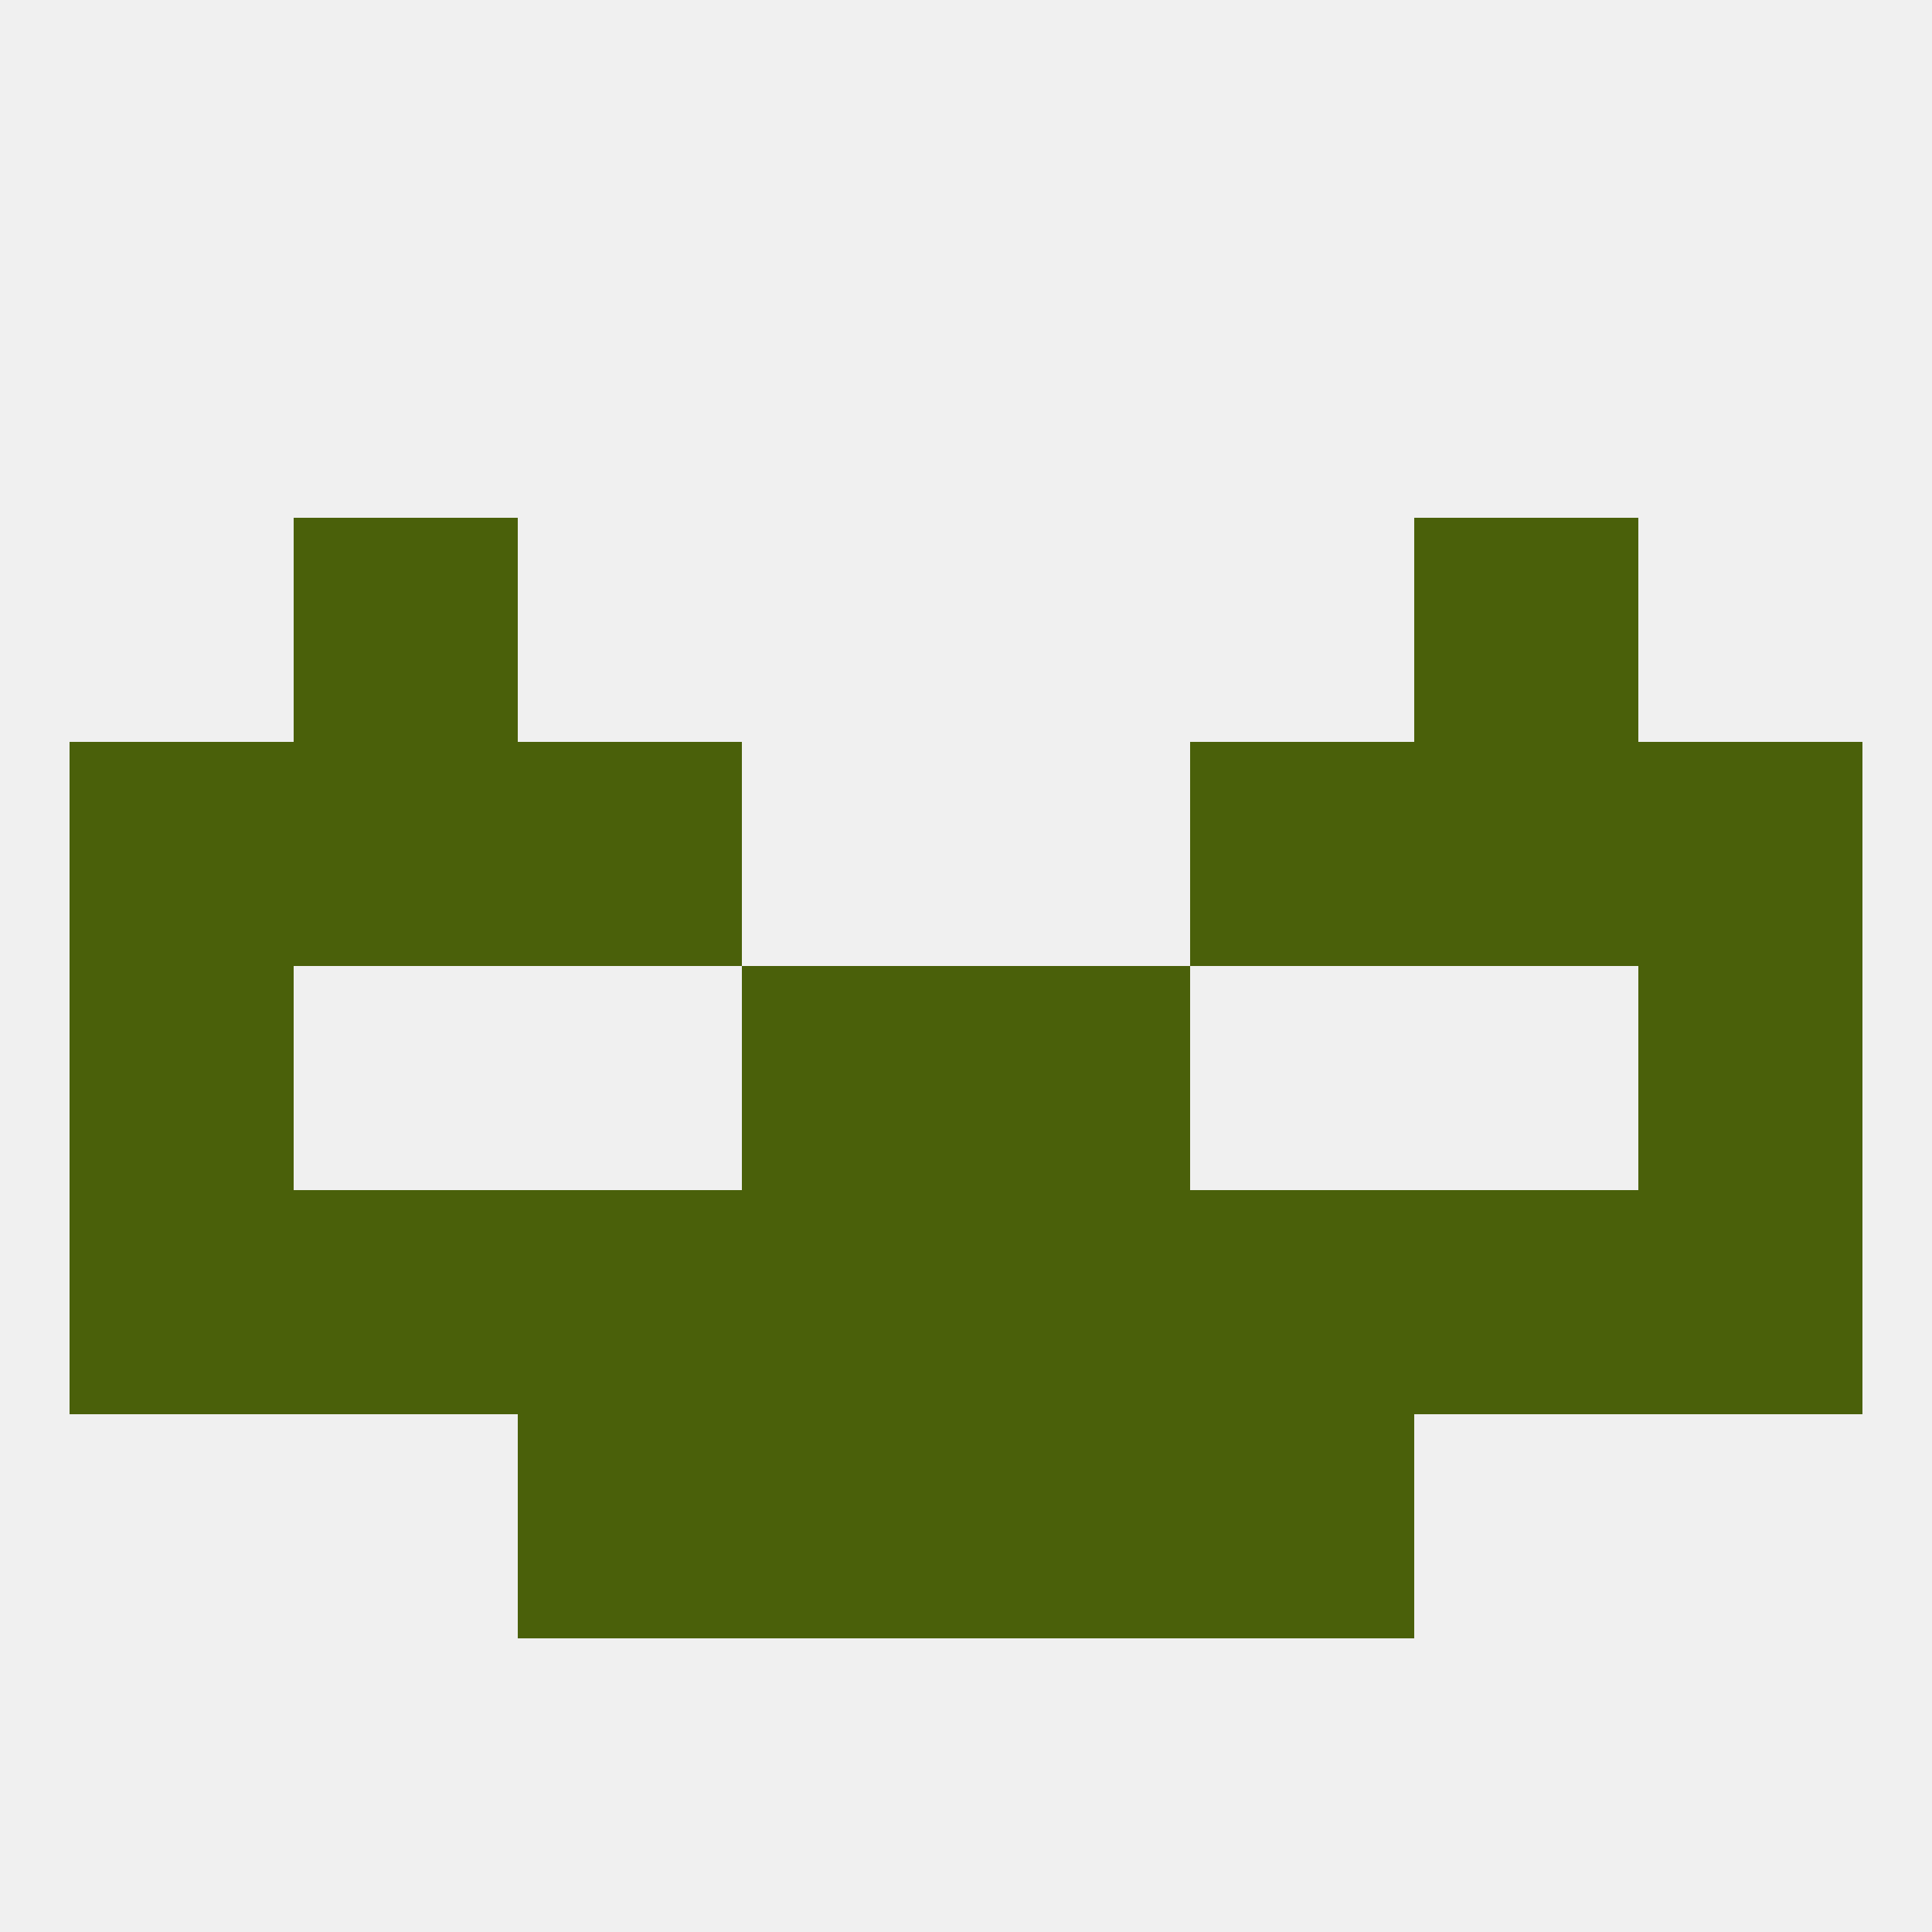 
<!--   <?xml version="1.0"?> -->
<svg version="1.1" baseprofile="full" xmlns="http://www.w3.org/2000/svg" xmlns:xlink="http://www.w3.org/1999/xlink" xmlns:ev="http://www.w3.org/2001/xml-events" width="250" height="250" viewBox="0 0 250 250" >
	<rect width="100%" height="100%" fill="rgba(240,240,240,255)"/>

	<rect x="9" y="125" width="29" height="29" fill="rgba(74,96,10,255)"/>
	<rect x="212" y="125" width="29" height="29" fill="rgba(74,96,10,255)"/>
	<rect x="96" y="125" width="29" height="29" fill="rgba(74,96,10,255)"/>
	<rect x="125" y="125" width="29" height="29" fill="rgba(74,96,10,255)"/>
	<rect x="183" y="96" width="29" height="29" fill="rgba(74,96,10,255)"/>
	<rect x="67" y="96" width="29" height="29" fill="rgba(74,96,10,255)"/>
	<rect x="154" y="96" width="29" height="29" fill="rgba(74,96,10,255)"/>
	<rect x="9" y="96" width="29" height="29" fill="rgba(74,96,10,255)"/>
	<rect x="212" y="96" width="29" height="29" fill="rgba(74,96,10,255)"/>
	<rect x="38" y="96" width="29" height="29" fill="rgba(74,96,10,255)"/>
	<rect x="38" y="67" width="29" height="29" fill="rgba(74,96,10,255)"/>
	<rect x="183" y="67" width="29" height="29" fill="rgba(74,96,10,255)"/>
	<rect x="212" y="154" width="29" height="29" fill="rgba(74,96,10,255)"/>
	<rect x="38" y="154" width="29" height="29" fill="rgba(74,96,10,255)"/>
	<rect x="67" y="154" width="29" height="29" fill="rgba(74,96,10,255)"/>
	<rect x="96" y="154" width="29" height="29" fill="rgba(74,96,10,255)"/>
	<rect x="125" y="154" width="29" height="29" fill="rgba(74,96,10,255)"/>
	<rect x="9" y="154" width="29" height="29" fill="rgba(74,96,10,255)"/>
	<rect x="183" y="154" width="29" height="29" fill="rgba(74,96,10,255)"/>
	<rect x="154" y="154" width="29" height="29" fill="rgba(74,96,10,255)"/>
	<rect x="96" y="183" width="29" height="29" fill="rgba(74,96,10,255)"/>
	<rect x="125" y="183" width="29" height="29" fill="rgba(74,96,10,255)"/>
	<rect x="67" y="183" width="29" height="29" fill="rgba(74,96,10,255)"/>
	<rect x="154" y="183" width="29" height="29" fill="rgba(74,96,10,255)"/>
</svg>